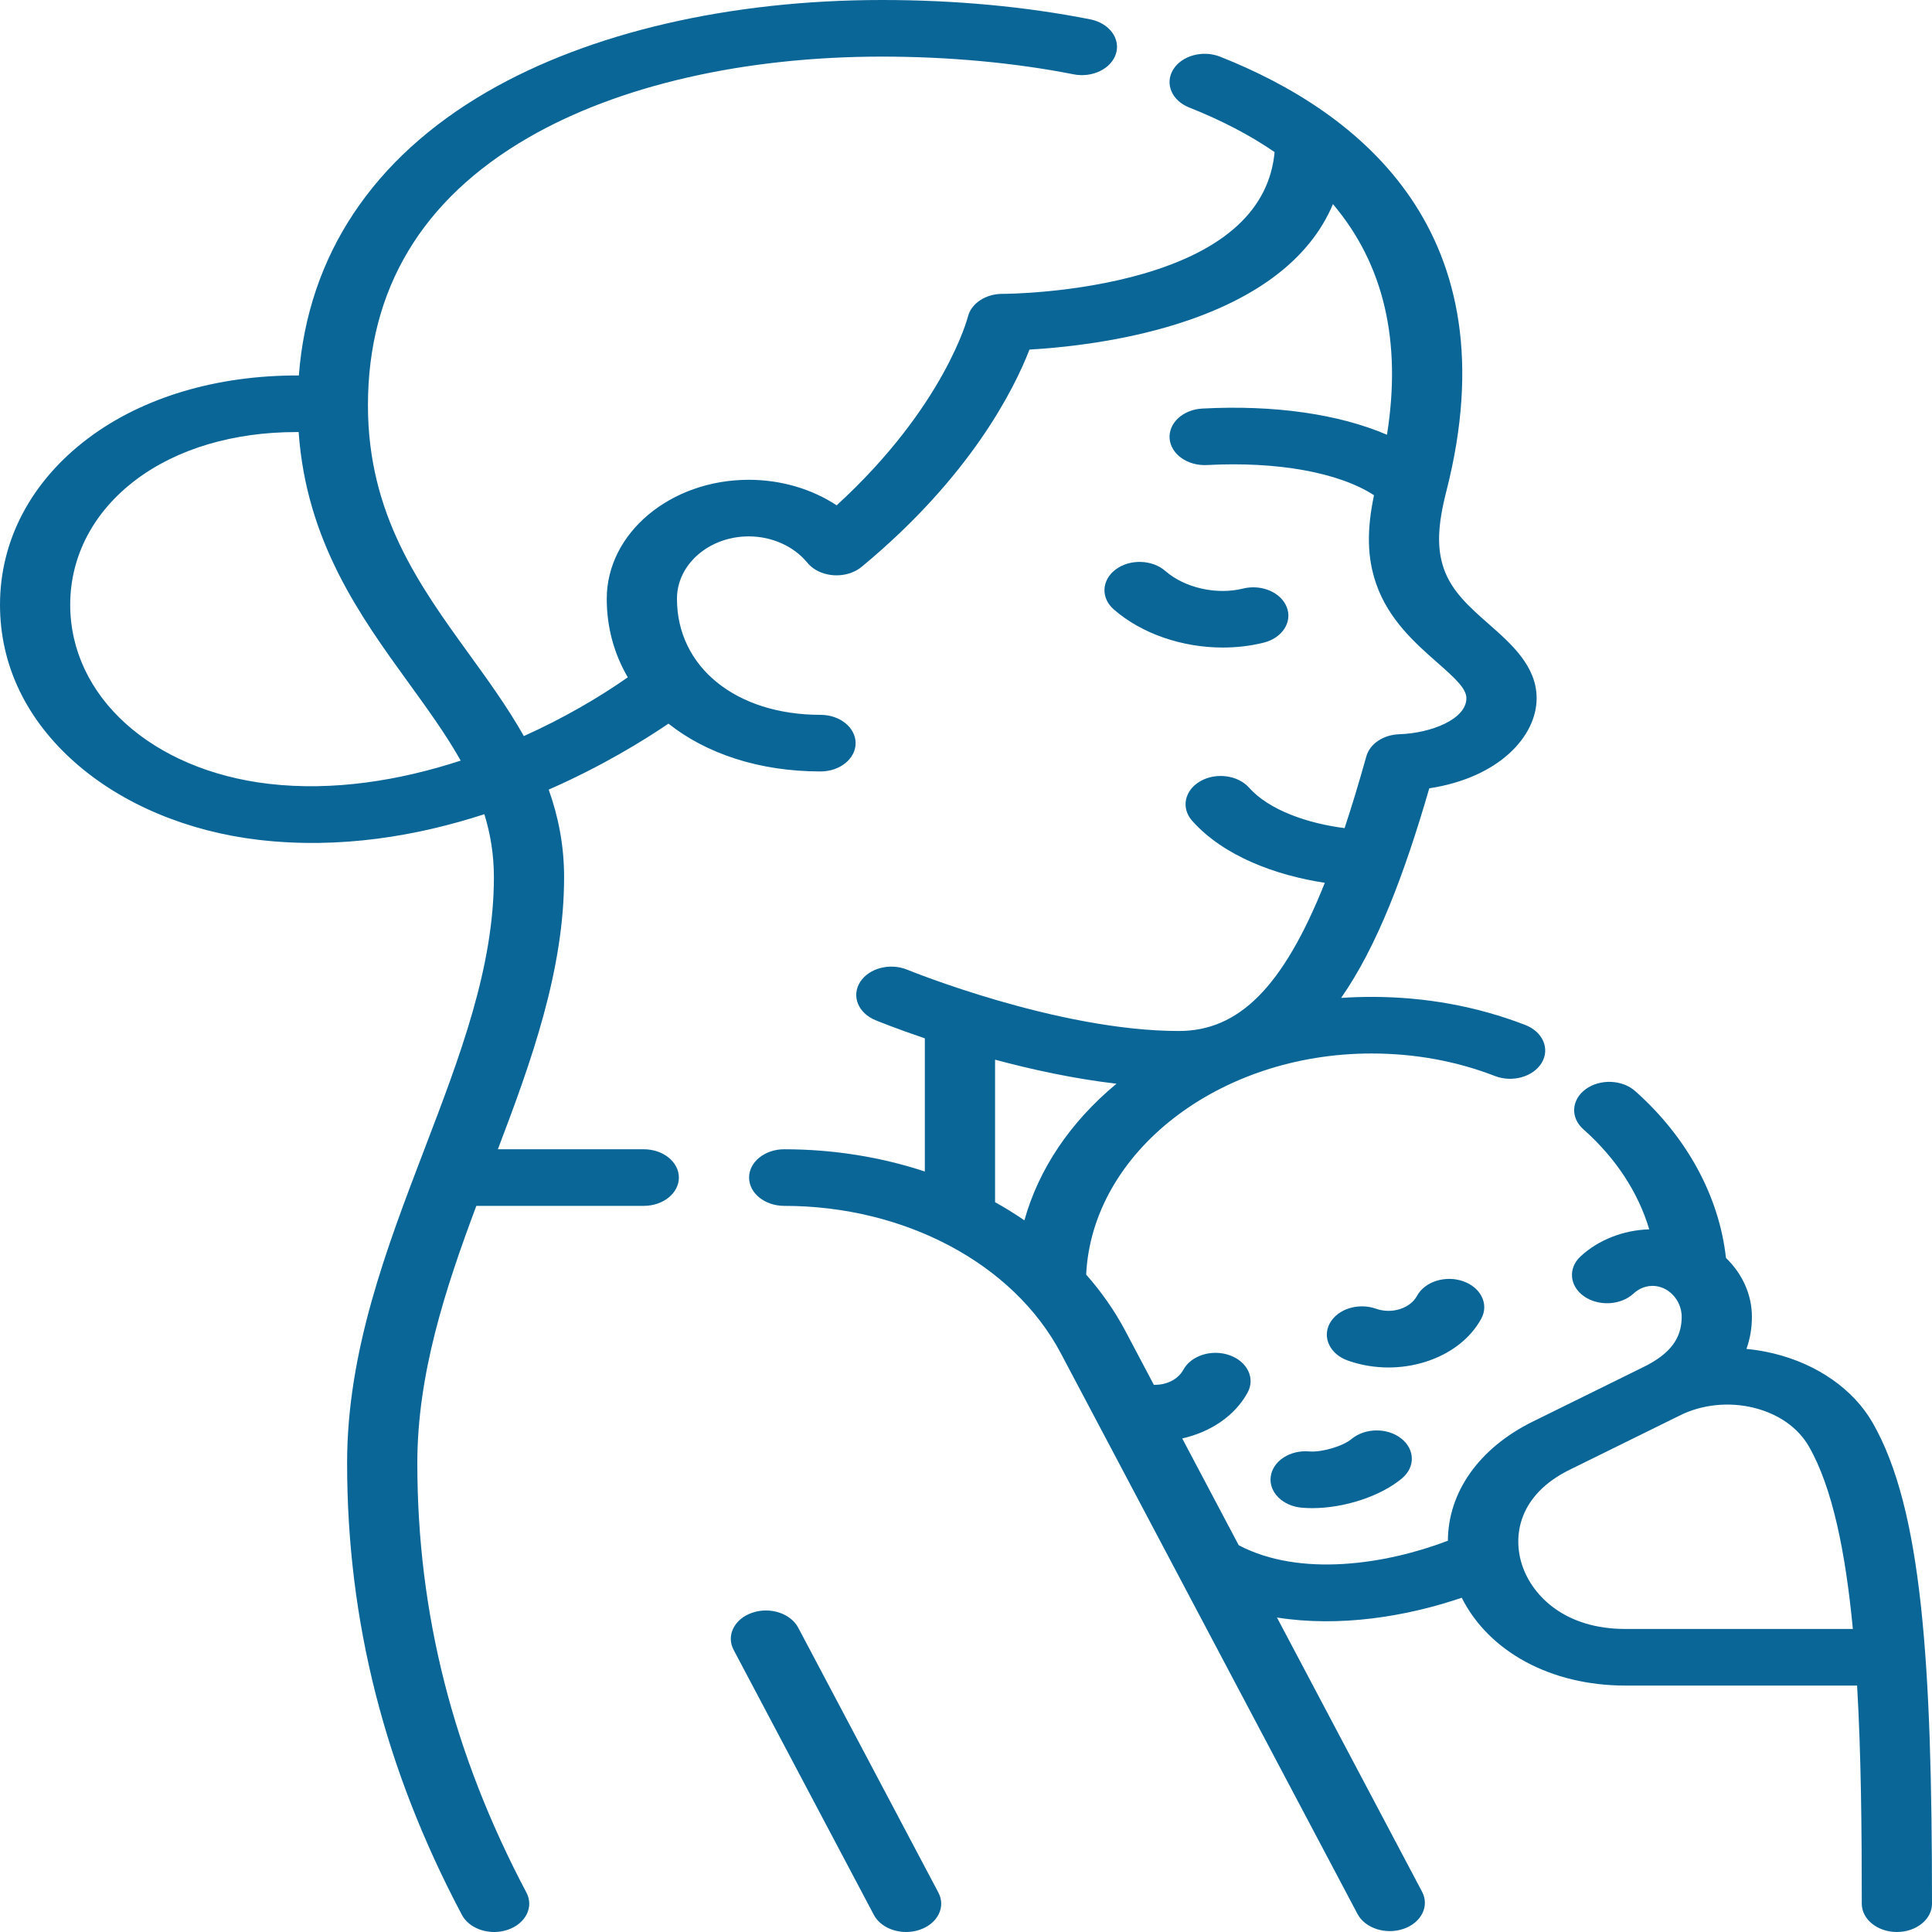 <svg xmlns="http://www.w3.org/2000/svg" width="150" height="150" viewBox="0 0 150 150" fill="none"><path d="M70.35 150C69.291 150 68.283 149.499 67.842 148.664L56.959 128.097C56.368 126.981 57.012 125.69 58.397 125.214C59.783 124.738 61.383 125.257 61.974 126.373L72.857 146.94C73.447 148.056 72.804 149.347 71.419 149.823C71.07 149.943 70.707 150 70.35 150ZM38.366 150C37.307 150 36.299 149.499 35.858 148.664C29.863 137.335 26.949 125.862 26.949 113.589C26.949 104.927 29.999 96.949 32.948 89.235C35.724 81.975 38.346 75.118 38.346 68.106C38.346 66.347 38.076 64.737 37.605 63.214C32.438 64.895 26.413 65.945 20.091 65.207C14.589 64.564 9.552 62.457 5.908 59.274C2.043 55.898 -0 51.637 -0 46.952C-0 41.94 2.428 37.352 6.837 34.035C11.105 30.825 16.875 29.127 23.203 29.151C23.913 19.852 28.935 12.269 37.834 7.12C45.768 2.528 56.651 0 68.477 0C74.157 0 79.597 0.505 84.647 1.502C86.109 1.79 87.004 2.98 86.646 4.158C86.289 5.337 84.814 6.059 83.35 5.77C78.79 4.87 73.647 4.395 68.477 4.395C57.782 4.395 48.028 6.63 41.013 10.69C32.754 15.468 28.567 22.461 28.567 31.473C28.567 39.935 32.565 45.459 36.431 50.802C37.913 52.848 39.414 54.923 40.672 57.149C43.716 55.778 46.47 54.179 48.742 52.586C47.687 50.785 47.108 48.723 47.108 46.485C47.108 41.393 52.053 37.251 58.132 37.251C60.641 37.251 63.037 37.965 64.958 39.233C73.342 31.555 75.132 24.656 75.15 24.583C75.405 23.555 76.524 22.815 77.823 22.815C77.83 22.815 77.825 22.816 77.845 22.815C78.007 22.815 83.449 22.799 88.789 21.246C95.132 19.4 98.551 16.226 98.96 11.807C97.049 10.495 94.838 9.341 92.328 8.346C90.977 7.811 90.419 6.495 91.083 5.405C91.747 4.316 93.381 3.867 94.732 4.402C105.577 8.698 117.428 18.037 112.297 38.13C111.611 40.814 111.552 42.553 112.093 44.133C112.703 45.914 114.113 47.154 115.606 48.467C117.339 49.992 119.304 51.72 119.304 54.209C119.304 57.161 116.399 60.376 110.969 61.205C109.005 67.969 106.893 73.507 104.124 77.478C104.906 77.425 105.694 77.398 106.487 77.398C110.665 77.398 114.681 78.132 118.423 79.579C119.78 80.103 120.353 81.416 119.702 82.51C119.05 83.604 117.423 84.066 116.065 83.541C113.065 82.381 109.843 81.793 106.487 81.793C94.617 81.793 84.795 89.451 84.329 98.957C85.519 100.304 86.542 101.767 87.371 103.332L89.584 107.515C90.555 107.548 91.465 107.099 91.873 106.349C92.478 105.238 94.086 104.732 95.464 105.219C96.843 105.706 97.47 107.002 96.866 108.114C95.882 109.923 93.986 111.186 91.788 111.681L96.175 119.972C100.956 122.488 107.635 121.449 112.414 119.62C112.431 115.878 114.802 112.442 119.014 110.367L127.604 106.134C127.606 106.133 127.608 106.132 127.61 106.131C129.655 105.124 130.566 103.924 130.566 102.241C130.566 100.937 129.528 99.835 128.301 99.835C127.58 99.835 127.066 100.209 126.825 100.433C125.834 101.346 124.112 101.439 122.978 100.641C121.845 99.843 121.729 98.454 122.719 97.541C124.108 96.261 126.036 95.504 128.046 95.445C127.186 92.563 125.448 89.913 122.923 87.668C121.912 86.769 121.997 85.379 123.112 84.564C124.227 83.749 125.952 83.817 126.962 84.717C130.979 88.288 133.473 92.878 134.004 97.666C135.254 98.874 136.018 100.481 136.018 102.242C136.018 103.114 135.875 103.945 135.594 104.729C136.31 104.797 137.022 104.917 137.722 105.088C141.108 105.915 143.901 107.871 145.387 110.455C149.245 117.165 150 129.23 150 147.802C150 149.016 148.779 150 147.274 150C145.768 150 144.548 149.016 144.548 147.802C144.548 142.012 144.496 136.188 144.185 130.866H126.171C120.41 130.866 115.589 128.231 113.489 124.048C109.156 125.525 103.988 126.35 99.144 125.584L110.409 146.872C110.999 147.988 110.356 149.279 108.971 149.755C107.586 150.231 105.984 149.712 105.394 148.596L82.356 105.057C78.681 98.111 70.253 93.623 60.885 93.623C59.38 93.623 58.159 92.639 58.159 91.426C58.159 90.212 59.38 89.229 60.885 89.229C64.709 89.229 68.405 89.834 71.804 90.956V80.617C69.571 79.86 68.133 79.273 67.963 79.203C66.623 78.65 66.092 77.326 66.778 76.246C67.463 75.165 69.105 74.738 70.445 75.29C70.56 75.337 82.118 80.046 91.527 80.046C96.157 80.046 99.609 76.686 102.858 68.541C99.128 67.975 95.027 66.507 92.555 63.721C91.68 62.733 91.963 61.361 93.188 60.655C94.412 59.95 96.115 60.178 96.99 61.165C98.552 62.925 101.615 63.948 104.394 64.294C104.957 62.593 105.518 60.737 106.084 58.719C106.355 57.75 107.398 57.049 108.629 57.007C111.14 56.923 113.851 55.829 113.851 54.209C113.851 53.467 112.99 52.672 111.586 51.437C109.898 49.952 107.797 48.104 106.838 45.303C106.155 43.309 106.099 41.211 106.676 38.449C103.966 36.686 99.201 35.815 93.708 36.105C92.208 36.185 90.908 35.267 90.809 34.056C90.711 32.845 91.849 31.799 93.351 31.72C98.951 31.423 103.957 32.153 107.685 33.754C108.841 26.492 107.435 20.507 103.489 15.847C101.658 20.216 97.252 23.483 90.5 25.42C86.373 26.603 82.31 27.005 79.929 27.141C78.737 30.213 75.356 37.001 66.94 43.974C66.769 44.121 66.572 44.25 66.353 44.356C65.177 44.924 63.662 44.702 62.812 43.836C62.749 43.772 62.692 43.706 62.639 43.638C61.589 42.389 59.909 41.645 58.132 41.645C55.059 41.645 52.559 43.816 52.559 46.485C52.559 51.793 57.142 55.5 63.705 55.5C65.21 55.5 66.43 56.484 66.43 57.697C66.43 58.911 65.21 59.895 63.705 59.895C58.95 59.895 54.84 58.517 51.9 56.184C49.967 57.495 46.724 59.497 42.601 61.305C43.344 63.386 43.797 65.628 43.797 68.106C43.797 75.321 41.262 82.382 38.655 89.229H49.982C51.488 89.229 52.708 90.212 52.708 91.426C52.708 92.639 51.488 93.623 49.982 93.623H36.983C34.572 100.062 32.401 106.698 32.401 113.589C32.401 125.258 35.172 136.167 40.872 146.94C41.463 148.056 40.819 149.347 39.434 149.823C39.085 149.943 38.723 150 38.366 150ZM130.45 109.883L121.858 114.116C117.917 116.058 117.39 119.261 118.21 121.611C119.031 123.961 121.553 126.471 126.172 126.471H143.855C143.288 120.508 142.268 115.48 140.441 112.303C139.596 110.833 138.07 109.764 136.142 109.294C134.233 108.827 132.162 109.04 130.459 109.878C130.457 109.879 130.456 109.88 130.454 109.881C130.453 109.882 130.452 109.882 130.45 109.883ZM77.257 93.337C78.045 93.775 78.805 94.246 79.535 94.746C80.643 90.772 83.09 87.117 86.684 84.14C83.38 83.754 80.114 83.041 77.257 82.274V93.337ZM23.017 33.545C18.139 33.545 13.76 34.838 10.557 37.248C7.264 39.725 5.451 43.17 5.451 46.951C5.451 54.078 11.793 59.796 20.873 60.857C25.861 61.439 31.017 60.607 35.769 59.053C34.636 57.041 33.222 55.088 31.722 53.016C27.984 47.851 23.783 42.046 23.187 33.545C23.131 33.545 23.074 33.545 23.017 33.545ZM101.878 117.092C101.607 117.092 101.342 117.081 101.081 117.059C99.584 116.931 98.499 115.849 98.659 114.642C98.817 113.435 100.156 112.558 101.657 112.689C102.611 112.77 104.26 112.287 104.925 111.73C105.97 110.857 107.696 110.831 108.779 111.673C109.864 112.515 109.896 113.906 108.851 114.78C107.182 116.175 104.361 117.092 101.878 117.092ZM107.803 106.171C106.73 106.171 105.659 105.992 104.647 105.634C103.268 105.147 102.64 103.851 103.245 102.74C103.849 101.628 105.456 101.122 106.836 101.61C107.426 101.818 108.082 101.829 108.683 101.64C109.284 101.451 109.757 101.085 110.016 100.609C110.62 99.497 112.229 98.991 113.607 99.478C114.985 99.966 115.613 101.261 115.009 102.373C114.165 103.924 112.623 105.118 110.665 105.734C109.738 106.026 108.77 106.171 107.803 106.171ZM94.943 50.275C91.804 50.275 88.65 49.215 86.473 47.314C85.452 46.422 85.521 45.032 86.627 44.209C87.733 43.386 89.458 43.441 90.479 44.333C91.98 45.644 94.457 46.205 96.501 45.697C97.941 45.34 99.466 45.991 99.909 47.151C100.352 48.31 99.544 49.54 98.106 49.897C97.079 50.152 96.012 50.275 94.943 50.275Z" fill="#0B6698"></path></svg>